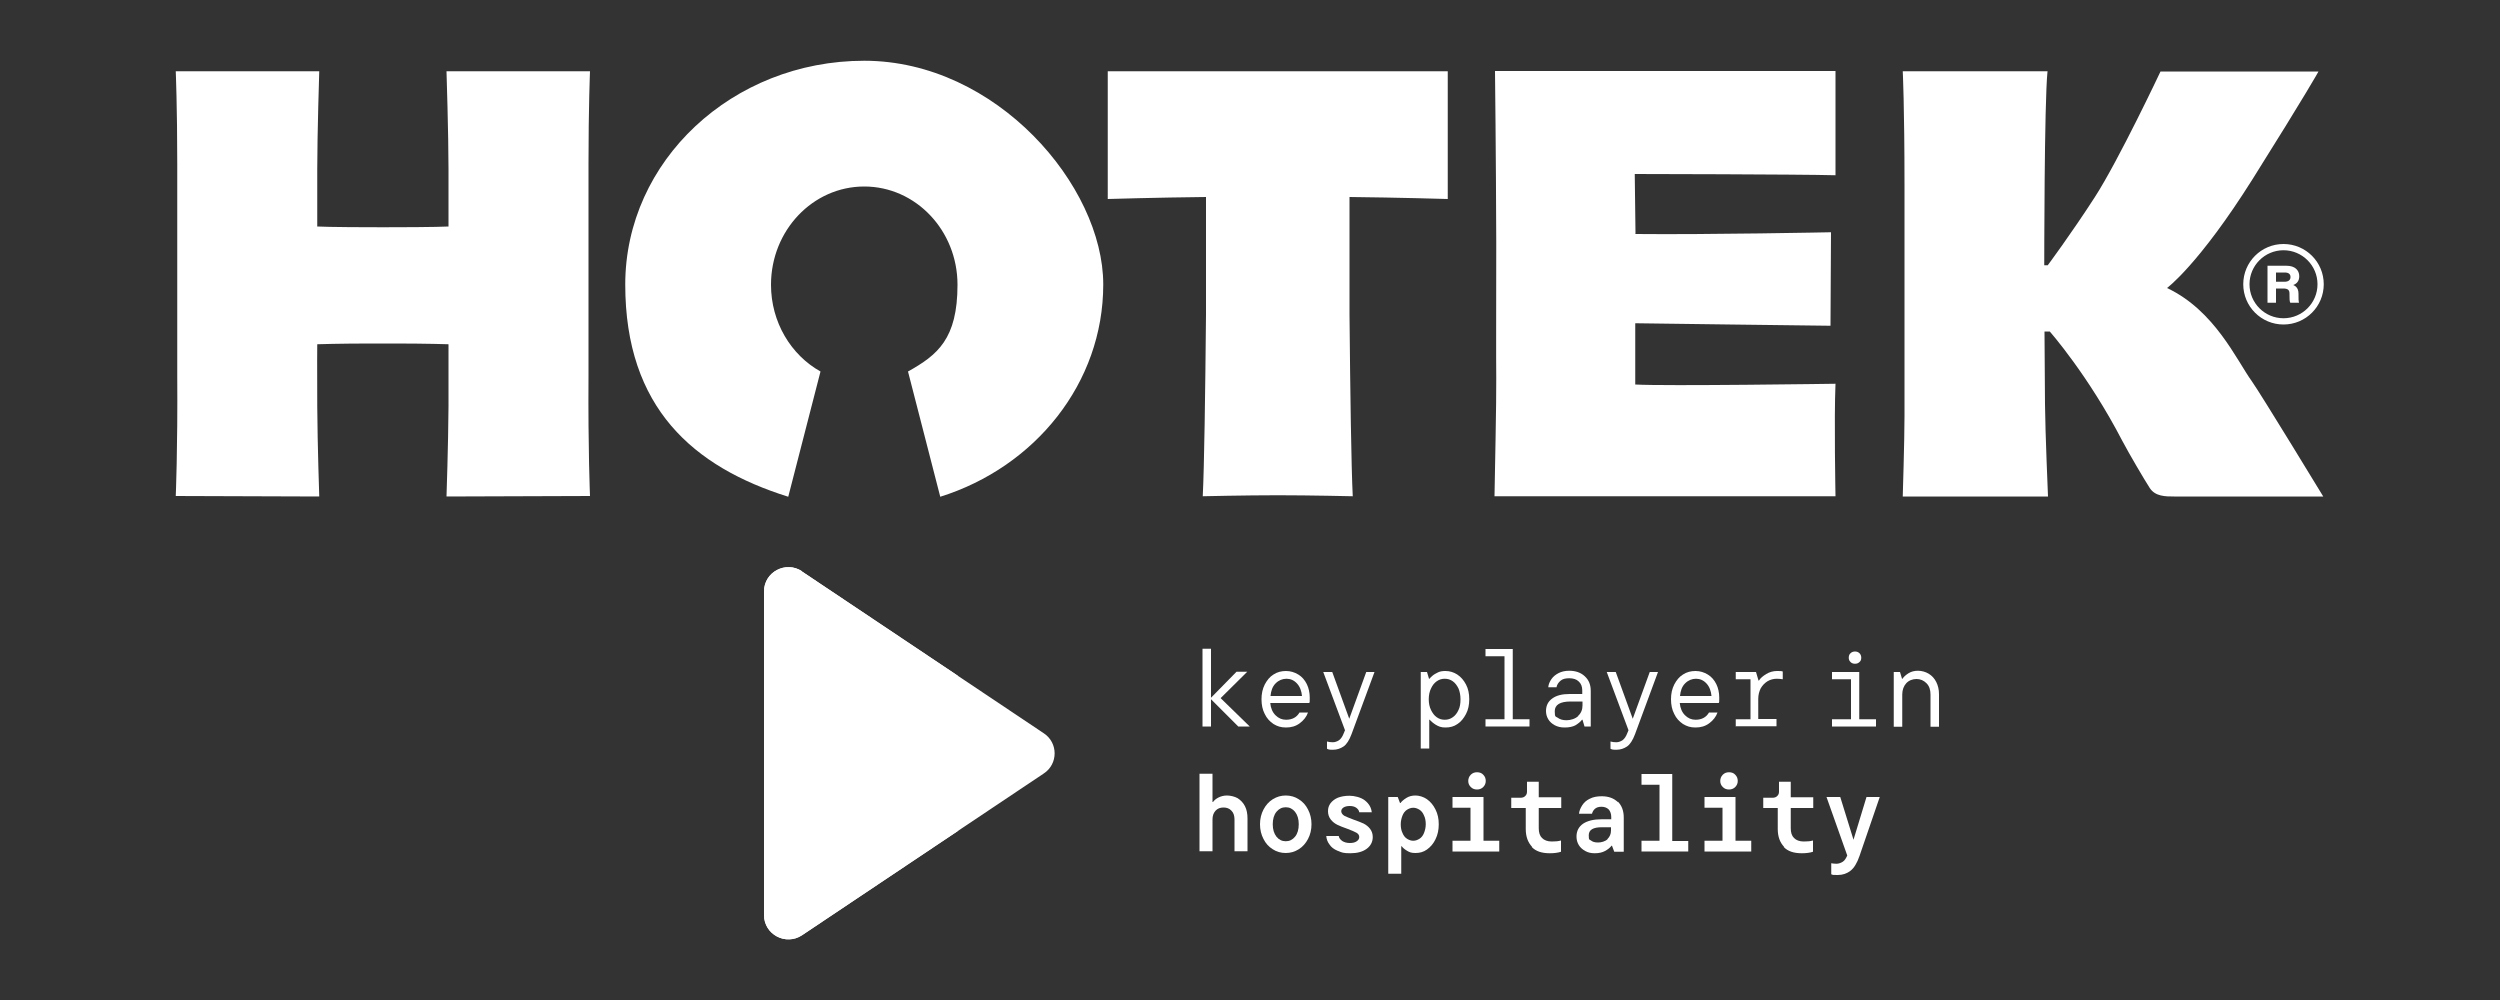 <?xml version="1.0" encoding="UTF-8"?><svg id="a" xmlns="http://www.w3.org/2000/svg" xmlns:xlink="http://www.w3.org/1999/xlink" viewBox="0 0 1000 400"><rect x="0" y="0" width="1000" height="400" fill="#333333" stroke="none"/><defs><style>.c{clip-path:url(#b);}.d,.e{fill:#fff;}.e{stroke-width:0px;}</style><clipPath id="b"><path class="e" d="M320.8,228.6l96.7,64.7c5.8,3.8,5.8,12.3,0,16.1l-96.7,64.7c-6.5,4.3-15.2-.3-15.2-8.1v-129.4c0-7.8,8.7-12.4,15.2-8.1Z"/></clipPath></defs><path class="e" d="M488.3,279.3l11.6,11.3h-4.6l-10.9-10.9v10.9h-3.4v-31.1h3.4v19.6l10.2-10.4h4.3l-10.6,10.5Z"/><path class="e" d="M523.8,281.2h-15.7c.2,2.1.9,3.7,2.1,4.9,1.2,1.2,2.6,1.8,4.2,1.8,2.5,0,4.3-1,5.4-2.9h3.4c-.6,1.7-1.7,3.1-3.3,4.3-1.6,1.2-3.4,1.7-5.5,1.7s-3.5-.5-5-1.4c-1.5-1-2.7-2.3-3.5-4-.9-1.7-1.3-3.7-1.3-5.9s.4-4.1,1.3-5.9c.9-1.7,2-3.1,3.5-4,1.5-1,3.2-1.4,5-1.4s3.4.5,4.9,1.4,2.6,2.2,3.4,3.8c.8,1.6,1.2,3.5,1.2,5.5s0,1.6-.2,2.1ZM510.2,273.4c-1.2,1.2-1.8,2.9-2,5h12.6c-.2-2-.8-3.7-2-5-1.2-1.3-2.6-1.9-4.2-1.9s-3.1.6-4.3,1.8Z"/><path class="e" d="M546.3,268.8h3.5l-9.2,24.9c-.9,2.4-2,4.1-3.2,4.9-1.2.8-2.6,1.3-4.2,1.3s-1.8-.1-2.4-.4v-2.9c.7.2,1.4.3,2.3.3s1.7-.3,2.5-.8c.8-.6,1.4-1.5,1.9-2.8l.5-1.2-8.7-23.3h3.6l6.8,18.7,6.8-18.7Z"/><path class="e" d="M568.3,299.5v-30.7h2.5l.8,2.7h.2c.3-.4.7-.8,1.3-1.3.6-.5,1.4-.9,2.2-1.3.9-.4,1.8-.5,2.9-.5,1.7,0,3.3.5,4.7,1.4,1.5,1,2.6,2.3,3.5,4,.9,1.7,1.3,3.7,1.3,5.9s-.4,4.2-1.3,5.9c-.9,1.7-2,3.1-3.4,4-1.4,1-3,1.4-4.8,1.4s-2.7-.4-3.9-1.1c-1.1-.7-1.9-1.4-2.4-2h-.2v11.5h-3.4ZM581.1,286.9c1-.7,1.7-1.6,2.3-2.9.6-1.2.8-2.7.8-4.3s-.3-3.1-.8-4.3c-.6-1.2-1.3-2.2-2.3-2.9-1-.7-2-1-3.2-1s-2.2.3-3.2,1c-1,.7-1.7,1.6-2.3,2.9-.6,1.2-.9,2.7-.9,4.3s.3,3.1.9,4.3c.6,1.2,1.3,2.2,2.3,2.9,1,.7,2,1,3.2,1s2.2-.3,3.2-1Z"/><path class="e" d="M611.8,290.6h-17.6v-2.9h7.6v-25.2h-7.6v-2.9h10.9v28.1h6.7v2.9Z"/><path class="e" d="M634,270.6c1.6,1.5,2.3,3.4,2.3,5.8v14.2h-2.5l-.8-2.7h-.2c-.6.8-1.5,1.5-2.6,2.2-1.1.6-2.6.9-4.3.9s-2.8-.3-4-.9c-1.1-.6-2-1.4-2.6-2.4-.6-1-.9-2.1-.9-3.3,0-2.1.8-3.8,2.5-5,1.6-1.2,3.9-1.8,6.9-1.8h5.1v-1.5c0-1.5-.5-2.7-1.4-3.5-.9-.9-2.2-1.3-3.8-1.3s-2.7.3-3.5,1c-.8.7-1.4,1.5-1.6,2.6h-3.3c.1-1.2.6-2.3,1.3-3.3.7-1,1.7-1.8,2.9-2.4,1.2-.6,2.6-.9,4.2-.9,2.5,0,4.6.7,6.2,2.2ZM631.2,286.4c1.2-1.1,1.8-2.5,1.8-4.2v-1.6h-4.7c-4.3,0-6.4,1.3-6.4,3.9s.4,2,1.2,2.6c.8.6,1.9,1,3.5,1s3.6-.6,4.7-1.7Z"/><path class="e" d="M659.7,268.8h3.5l-9.2,24.9c-.9,2.4-2,4.1-3.2,4.9-1.2.8-2.6,1.3-4.2,1.3s-1.8-.1-2.4-.4v-2.9c.7.2,1.4.3,2.3.3s1.7-.3,2.5-.8c.8-.6,1.4-1.5,1.9-2.8l.5-1.2-8.7-23.3h3.6l6.8,18.7,6.8-18.7Z"/><path class="e" d="M687.6,281.2h-15.7c.2,2.1.9,3.7,2.1,4.9,1.2,1.2,2.6,1.8,4.2,1.8,2.5,0,4.3-1,5.4-2.9h3.4c-.6,1.7-1.7,3.1-3.3,4.3-1.6,1.2-3.4,1.7-5.5,1.7s-3.5-.5-5-1.4c-1.5-1-2.7-2.3-3.5-4-.9-1.7-1.3-3.7-1.3-5.9s.4-4.1,1.3-5.9c.9-1.7,2-3.1,3.5-4,1.5-1,3.2-1.4,5-1.4s3.4.5,4.9,1.4,2.6,2.2,3.4,3.8c.8,1.6,1.2,3.5,1.2,5.5s0,1.6-.2,2.1ZM674,273.4c-1.2,1.2-1.8,2.9-2,5h12.6c-.2-2-.8-3.7-2-5-1.2-1.3-2.6-1.9-4.2-1.9s-3.1.6-4.3,1.8Z"/><path class="e" d="M694.3,290.6v-2.9h5.9v-16h-5.9v-2.9h8.1l1,3.4h.2c.6-1,1.6-1.8,2.9-2.6,1.3-.8,2.8-1.2,4.3-1.2s1.7,0,2.3.2v3.1c-.7-.1-1.5-.2-2.3-.2-1.4,0-2.6.3-3.8,1-1.1.7-2,1.6-2.7,2.8-.6,1.2-1,2.6-1,4.2v8.1h7.3v2.9h-16.5Z"/><path class="e" d="M750.4,290.6h-17.6v-2.9h7.6v-16h-7.6v-2.9h10.9v18.9h6.7v2.9ZM740.2,264.8c-.5-.5-.7-1-.7-1.7s.2-1.4.7-1.8c.5-.5,1.1-.7,1.8-.7s1.3.2,1.8.7c.5.5.7,1.1.7,1.8s-.2,1.3-.7,1.7c-.5.5-1.1.7-1.8.7s-1.3-.2-1.8-.7Z"/><path class="e" d="M757.5,290.6v-21.8h2.5l.8,2.7h.2c.5-.8,1.3-1.5,2.4-2.2,1.1-.7,2.4-1,3.8-1s3,.4,4.3,1.2c1.3.8,2.3,1.9,3,3.3.7,1.4,1.1,3,1.1,4.9v13h-3.4v-12.9c0-1.9-.5-3.4-1.6-4.5s-2.4-1.7-4-1.7-3.1.6-4.1,1.7-1.6,2.6-1.6,4.5v12.9h-3.4Z"/><path class="e" d="M479.8,340.6v-31.1h5.2v11.3h.2c.5-.7,1.2-1.3,2.2-1.8,1-.5,2.1-.8,3.4-.8s3.1.4,4.3,1.1c1.2.8,2.2,1.8,2.9,3.2.7,1.4,1,3,1,4.9v13.1h-5.2v-12.7c0-1.5-.4-2.7-1.2-3.5-.8-.9-1.9-1.3-3.2-1.3s-2.4.4-3.2,1.3c-.8.9-1.2,2-1.2,3.5v12.7h-5.2Z"/><path class="e" d="M509.1,339.7c-1.6-1-2.8-2.3-3.7-4.1-.9-1.7-1.4-3.7-1.4-5.9s.5-4.2,1.4-5.9,2.1-3.1,3.7-4.1c1.6-1,3.3-1.5,5.2-1.5s3.7.5,5.2,1.5c1.6,1,2.8,2.3,3.7,4.1.9,1.7,1.4,3.7,1.4,5.9s-.5,4.2-1.4,5.9c-.9,1.7-2.1,3.1-3.7,4.1s-3.3,1.5-5.2,1.5-3.7-.5-5.2-1.5ZM518,334.7c1-1.2,1.5-2.9,1.5-5s-.5-3.7-1.5-5c-1-1.2-2.2-1.8-3.7-1.8s-2.7.6-3.7,1.8c-1,1.2-1.5,2.9-1.5,5s.5,3.7,1.5,5c1,1.2,2.2,1.8,3.7,1.8s2.7-.6,3.7-1.8Z"/><path class="e" d="M535,340.3c-1.4-.6-2.5-1.4-3.2-2.5-.8-1-1.2-2.2-1.3-3.4h5c.1.8.6,1.4,1.4,2,.8.5,1.8.8,3,.8s2.1-.2,2.8-.7,1-1,1-1.7-.4-1.3-1.1-1.7c-.8-.4-2-1-3.7-1.6-1.7-.6-3-1.1-4-1.6-1-.5-1.9-1.2-2.6-2.1s-1.1-2-1.1-3.3.3-2.2,1-3.2c.7-.9,1.7-1.7,2.9-2.2,1.3-.5,2.8-.8,4.7-.8s4.6.6,6.2,1.9,2.5,2.8,2.7,4.7h-5c-.1-.7-.5-1.3-1.2-1.8-.7-.5-1.6-.7-2.6-.7s-1.9.2-2.5.6c-.6.4-.9.9-.9,1.5s.4,1.3,1.2,1.8c.8.4,2,.9,3.6,1.5,1.7.6,3,1.1,4.1,1.6,1,.5,1.9,1.2,2.6,2.1s1.1,2,1.1,3.3c0,1.9-.8,3.5-2.4,4.7-1.6,1.2-3.8,1.8-6.6,1.8s-3.4-.3-4.8-.9Z"/><path class="e" d="M555.3,349.5v-30.7h3.8l.9,2.4h.2c.4-.6,1.2-1.3,2.3-2,1.1-.7,2.3-1,3.7-1s3.2.5,4.6,1.5c1.4,1,2.5,2.3,3.4,4.1s1.3,3.7,1.3,5.9-.4,4.2-1.3,6c-.8,1.7-2,3.1-3.4,4.1-1.4,1-2.9,1.4-4.6,1.4s-2.4-.3-3.4-.9c-1-.6-1.7-1.2-2.1-1.8h-.2v11h-5.2ZM567.8,335.5c.8-.5,1.4-1.3,1.8-2.3.4-1,.7-2.2.7-3.5s-.2-2.5-.7-3.5c-.4-1-1-1.8-1.8-2.3s-1.6-.8-2.5-.8-1.7.3-2.5.8-1.4,1.3-1.8,2.3c-.4,1-.7,2.2-.7,3.5s.2,2.5.7,3.5c.4,1,1,1.8,1.8,2.3.8.5,1.6.8,2.5.8s1.7-.3,2.5-.8Z"/><path class="e" d="M599.7,340.6h-18.7v-4.3h7.2v-13.2h-7.2v-4.3h12.4v17.5h6.3v4.3ZM588.3,314.8c-.7-.7-1-1.5-1-2.4s.3-1.8,1-2.5c.7-.7,1.5-1,2.5-1s1.9.3,2.5,1c.7.7,1,1.5,1,2.5s-.4,1.8-1,2.4c-.7.7-1.5,1-2.5,1s-1.8-.3-2.5-1Z"/><path class="e" d="M612.8,338.7c-1.6-1.7-2.5-4-2.5-7.1v-8.4h-5.8v-4.1h3.7c.8,0,1.4-.2,1.9-.7s.7-1,.7-1.8v-3.9h4.7v6.2h9v4.3h-9v8.1c0,1.7.4,3,1.3,3.9.9.9,2.2,1.4,3.9,1.4s2.5-.1,3.7-.4v4.5c-1.2.4-2.7.6-4.5.6-3.2,0-5.6-.8-7.2-2.5Z"/><path class="e" d="M647.1,320.6c1.6,1.6,2.4,3.7,2.4,6.4v13.7h-3.8l-.9-2.4h-.2c-.6.8-1.5,1.5-2.6,2.1-1.1.6-2.5.9-4.1.9s-2.7-.3-3.8-.9c-1.1-.6-2-1.4-2.6-2.4-.6-1-.9-2.1-.9-3.4,0-2.2.9-3.9,2.6-5.1,1.8-1.2,4.3-1.8,7.5-1.8h3.8v-.9c0-1.3-.4-2.3-1-3-.7-.7-1.7-1.1-2.9-1.1s-2,.3-2.6.8c-.6.5-1,1.2-1.2,2h-5.2c.1-1.2.6-2.3,1.3-3.4.7-1.1,1.7-2,3-2.6,1.3-.7,2.9-1,4.8-1,2.7,0,4.9.8,6.5,2.4ZM643,335.6c.9-.9,1.4-2,1.4-3.4v-1.3h-3.7c-3.4,0-5.2,1-5.2,3.2s.3,1.6.9,2.1c.6.5,1.5.8,2.8.8s2.8-.4,3.8-1.3Z"/><path class="e" d="M675.3,340.6h-18.7v-4.3h7.2v-22.4h-7.2v-4.3h12.3v26.8h6.4v4.3Z"/><path class="e" d="M700.5,340.6h-18.7v-4.3h7.2v-13.2h-7.2v-4.3h12.4v17.5h6.3v4.3ZM689.1,314.8c-.7-.7-1-1.5-1-2.4s.3-1.8,1-2.5c.7-.7,1.5-1,2.5-1s1.9.3,2.5,1c.7.7,1,1.5,1,2.5s-.4,1.8-1,2.4c-.7.7-1.5,1-2.5,1s-1.8-.3-2.5-1Z"/><path class="e" d="M713.6,338.7c-1.6-1.7-2.5-4-2.5-7.1v-8.4h-5.8v-4.1h3.7c.8,0,1.4-.2,1.9-.7s.7-1,.7-1.8v-3.9h4.7v6.2h9v4.3h-9v8.1c0,1.7.4,3,1.3,3.9.9.9,2.2,1.4,3.9,1.4s2.5-.1,3.7-.4v4.5c-1.2.4-2.7.6-4.5.6-3.2,0-5.6-.8-7.2-2.5Z"/><path class="e" d="M746.5,318.8h5.4l-8.1,23.6c-1,2.9-2.2,4.8-3.6,5.9-1.4,1.1-3.1,1.7-5.1,1.7s-1.9,0-2.6-.3v-4.4c.6.1,1.3.2,2.1.2s1.7-.3,2.5-.8c.8-.5,1.3-1.4,1.8-2.5l-8.3-23.4h5.5l5.3,17.1,5.2-17.1Z"/><path class="d" d="M320.8,228.6l96.7,64.7c5.8,3.8,5.8,12.3,0,16.1l-96.7,64.7c-6.5,4.3-15.2-.3-15.2-8.1v-129.4c0-7.8,8.7-12.4,15.2-8.1Z"/><g class="c"><rect class="e" x="305.7" y="226.9" width="38.7" height="148.8"/><rect class="e" x="344.4" y="226.9" width="38.7" height="148.8"/></g><path class="e" d="M913.4,97.6c-8.9,0-16.1,7.2-16.1,16.1s7.2,16.1,16.1,16.1,16.1-7.2,16.1-16.1-7.2-16.1-16.1-16.1ZM913.4,127.3c-7.5,0-13.6-6.1-13.6-13.6s6.1-13.6,13.6-13.6,13.6,6.1,13.6,13.6-6.1,13.6-13.6,13.6Z"/><path class="e" d="M919.7,110.5c0-2.5-1.8-4.2-5.1-4.2h-7.6v14.8h3.4v-5.7h2.8c2,0,2.6.6,2.6,2.1v.5c0,1.6,0,2.4.3,3.1h3.5c-.2-.7-.2-1.8-.2-2.9v-.7c0-2.6-1.5-3.2-2.1-3.5,1.4-.5,2.4-1.6,2.4-3.5ZM913.9,112.7h-3.5v-3.7h3.5c1.6,0,2.3.7,2.3,1.8s-.7,1.9-2.4,1.9Z"/><path class="e" d="M345.7,24.3c-52.8,0-95.6,40.1-95.6,89.5s27.3,73,65.2,84.9l12.9-50.1c-11.8-6.6-19.8-19.7-19.8-34.7,0-21.7,16.7-39.3,37.3-39.3s37.3,17.6,37.3,39.3-8,28.1-19.8,34.7l12.9,50.1c37.9-11.9,65.2-45.4,65.2-84.9s-42.8-89.5-95.6-89.5Z"/><path class="e" d="M157.5,137.4c13.1,0,21.9.3,21.9.3,0,0,0,9.2,0,24.9-.1,15.6-.8,36-.8,36l57.4-.2s-.8-18.5-.6-48.1c0-15.7,0-62.1,0-84.8s.6-37,.6-37h-57.4s.8,25.1.8,39.2,0,22.9,0,22.9c0,0-4.9.3-25.6.3h-1.3c-20.6,0-25.6-.3-25.6-.3,0,0,0-8.7,0-22.9s.8-39.2.8-39.2h-57.4s.6,14.3.6,37,0,69.1,0,84.8c.2,29.5-.6,48.1-.6,48.1l57.4.2s-.7-20.4-.8-36,0-24.9,0-24.9c0,0,8.8-.3,21.9-.3h8.6Z"/><path class="e" d="M511.1,198.1c13,0,30,.4,30,.4-.6-12.1-1-41.1-1.3-72.7,0-8,0-47,0-47,19.4.2,39.3.8,39.3.8V28.5h-136v51.1s19.9-.6,39.3-.8c0,0,0,39.1,0,47-.3,31.6-.7,60.6-1.3,72.7,0,0,17-.4,30-.4h0Z"/><path class="e" d="M654.1,93.6c28.8.3,78.3-.7,78.3-.7l-.2,37.4c-3.2,0-78.1-1-78.1-1v24.5c11.7.7,80.1-.3,80.1-.3-.6,13.8,0,45,0,45h-136.4c.1-6,.8-38.9.7-47.3s0-28.9,0-54.1c-.1-34.6-.5-68.7-.5-68.7h136.2s0,41.7,0,41.7c-14.5-.4-80.3-.5-80.3-.5l.3,23.8Z"/><path class="e" d="M819.1,28.5h-58s.7,13.8.7,46,0,82.4,0,91.9-.7,32.2-.7,32.2h58.1s-1.1-25.6-1.2-36.8-.2-29.2-.2-29.2h2.1s15.3,17.3,29,43.7c2.8,5.3,8.8,15.5,11,18.9,2.2,3.4,6.3,3.4,9.8,3.4h59.6s-24.7-40.6-28.5-46c-6.2-8.6-14.9-28.4-34-37.4,0,0,12.6-9.2,34.2-43.5,21.6-34.4,26.4-43.1,26.4-43.1h-63.2s-16.8,35.6-26.3,50.3c-9.5,14.7-18.8,27.2-18.8,27.2h-1.4s0-65.2,1.3-77.5Z"/></svg>